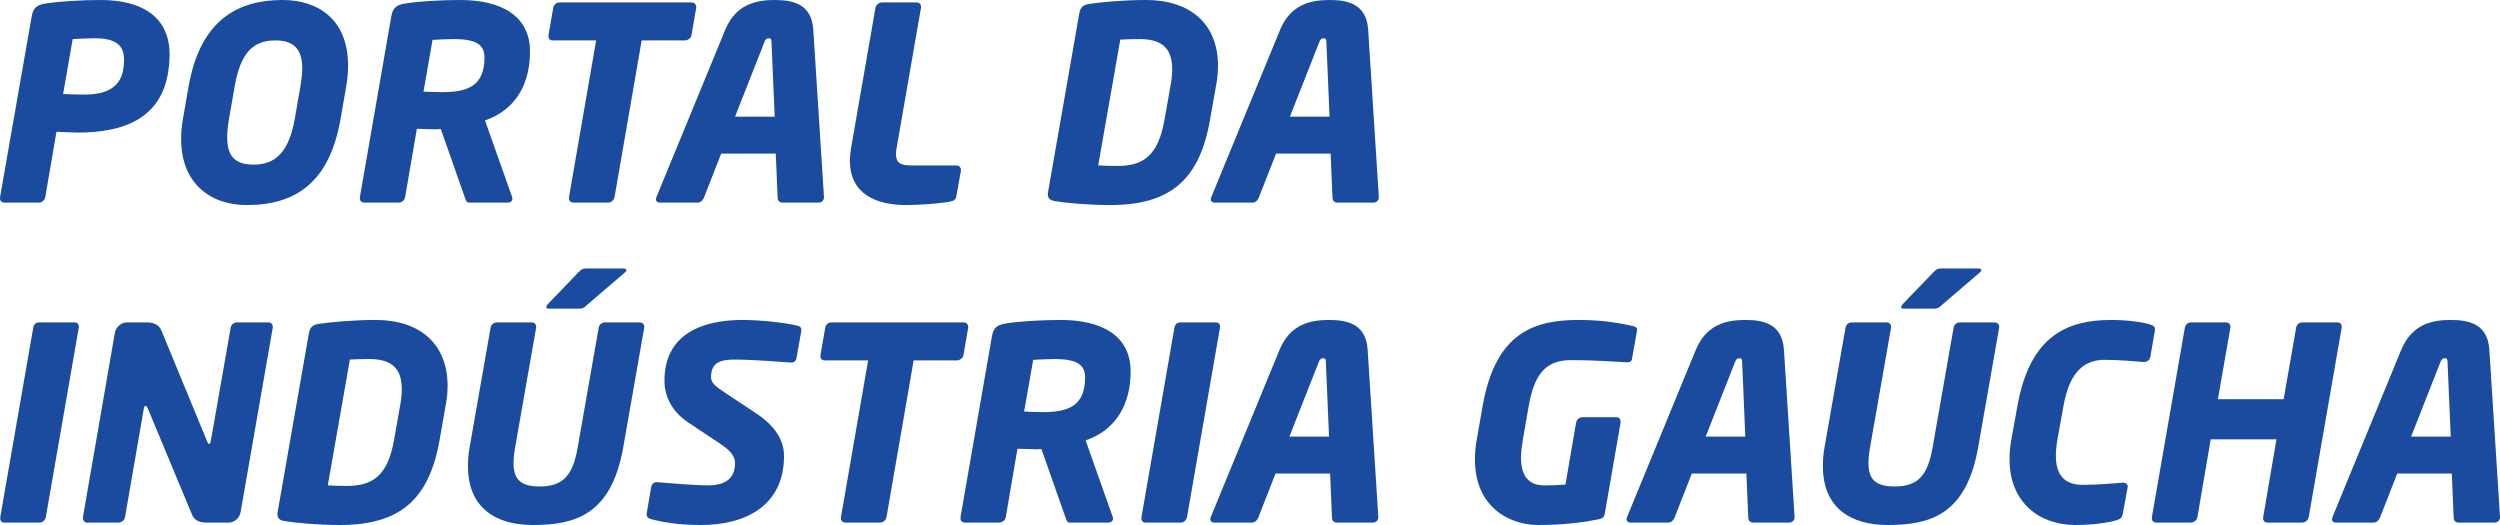<svg width="300" height="63" viewBox="0 0 300 63" fill="none" xmlns="http://www.w3.org/2000/svg">
<path d="M300 62.062C300 62.45 299.713 62.709 299.362 62.709H294.984C294.665 62.709 294.441 62.45 294.441 62.127L294.217 56.825H287.668L285.591 62.127C285.463 62.45 285.176 62.709 284.856 62.709H280.287C280 62.709 279.84 62.547 279.84 62.321C279.84 62.224 279.872 62.127 279.904 62.03L288.147 41.984C289.425 38.88 291.885 38.395 294.09 38.395C296.294 38.395 298.531 38.88 298.722 41.984L300 62.03V62.062ZM294.09 52.395L293.706 43.471C293.706 43.148 293.674 42.986 293.387 42.986C293.099 42.986 292.971 43.148 292.844 43.471L289.329 52.395H294.09Z" fill="#1A4B9F"/>
<path d="M281.005 39.203C281.005 39.236 281.005 39.268 281.005 39.3L277.043 62.062C276.979 62.418 276.628 62.709 276.277 62.709H272.091C271.772 62.709 271.58 62.483 271.58 62.192C271.58 62.127 271.58 62.095 271.58 62.062L273.177 52.718H265.286L263.688 62.062C263.624 62.418 263.273 62.709 262.921 62.709H258.736C258.416 62.709 258.225 62.483 258.225 62.192C258.225 62.127 258.225 62.095 258.225 62.062L262.186 39.3C262.25 38.945 262.57 38.686 262.921 38.686H267.107C267.426 38.686 267.65 38.88 267.65 39.203C267.65 39.236 267.65 39.268 267.65 39.3L266.148 47.901H274.04L275.542 39.3C275.606 38.945 275.925 38.686 276.277 38.686H280.462C280.782 38.686 281.005 38.88 281.005 39.203Z" fill="#1A4B9F"/>
<path d="M258.589 39.591C258.589 39.623 258.589 39.623 258.589 39.656L258.046 42.792C257.982 43.18 257.695 43.439 257.279 43.439C257.247 43.439 257.248 43.439 257.248 43.439H257.216C256.033 43.342 254.308 43.18 252.551 43.18C250.346 43.18 248.397 44.344 247.63 48.644L246.896 52.718C246.768 53.462 246.704 54.108 246.704 54.691C246.704 57.374 248.11 58.182 249.931 58.182C251.688 58.182 253.445 58.021 254.691 57.924C254.723 57.924 254.755 57.924 254.787 57.924C255.107 57.924 255.33 58.085 255.33 58.409C255.33 58.441 255.299 58.506 255.299 58.57L254.723 61.707C254.628 62.159 254.372 62.321 253.893 62.45C253.19 62.677 251.273 63 249.036 63C244.851 63 241.145 60.413 241.145 55.111C241.145 54.367 241.208 53.559 241.368 52.718L242.103 48.644C243.637 40.141 248.238 38.395 253.35 38.395C255.586 38.395 257.375 38.718 258.014 38.945C258.398 39.074 258.589 39.171 258.589 39.494C258.589 39.526 258.589 39.559 258.589 39.591Z" fill="#1A4B9F"/>
<path d="M239.901 39.203C239.901 39.236 239.901 39.268 239.901 39.3L237.377 53.688C235.939 61.804 231.594 63 226.514 63C222.041 63 218.75 60.898 218.75 55.984C218.75 55.273 218.782 54.529 218.942 53.688L221.466 39.3C221.53 38.945 221.849 38.686 222.201 38.686H226.386C226.706 38.686 226.929 38.912 226.929 39.203C226.929 39.236 226.929 39.268 226.929 39.3L224.405 53.688C224.277 54.4 224.214 55.046 224.214 55.596C224.214 57.536 225.108 58.377 227.345 58.377C230.22 58.377 231.338 56.986 231.914 53.688L234.438 39.3C234.502 38.945 234.821 38.686 235.172 38.686H239.326C239.646 38.686 239.901 38.88 239.901 39.203ZM237.76 32.413C237.76 32.51 237.697 32.607 237.569 32.704L232.968 36.649C232.68 36.908 232.553 37.037 232.137 37.037H228.399C228.239 37.037 228.143 36.972 228.143 36.843C228.143 36.746 228.207 36.617 228.335 36.487L231.977 32.704C232.329 32.349 232.457 32.219 232.904 32.219H237.409C237.601 32.219 237.76 32.284 237.76 32.413Z" fill="#1A4B9F"/>
<path d="M215.35 62.062C215.35 62.45 215.063 62.709 214.711 62.709H210.334C210.014 62.709 209.791 62.45 209.791 62.127L209.567 56.825H203.017L200.941 62.127C200.813 62.45 200.525 62.709 200.206 62.709H195.637C195.349 62.709 195.189 62.547 195.189 62.321C195.189 62.224 195.221 62.127 195.253 62.03L203.497 41.984C204.775 38.88 207.235 38.395 209.439 38.395C211.644 38.395 213.88 38.88 214.072 41.984L215.35 62.03V62.062ZM209.439 52.395L209.056 43.471C209.056 43.148 209.024 42.986 208.736 42.986C208.449 42.986 208.321 43.148 208.193 43.471L204.679 52.395H209.439Z" fill="#1A4B9F"/>
<path d="M196.45 39.526C196.45 39.559 196.45 39.591 196.45 39.623L195.843 43.051C195.779 43.406 195.587 43.471 195.3 43.471C195.268 43.471 195.236 43.471 195.204 43.471C193.67 43.406 191.306 43.212 188.59 43.212C186.002 43.212 184.213 44.247 183.446 48.709L182.743 52.751C182.615 53.559 182.52 54.27 182.52 54.885C182.52 57.568 183.83 58.247 185.363 58.247C186.258 58.247 187.088 58.215 187.855 58.15L189.133 50.714C189.197 50.358 189.517 50.067 189.868 50.067H193.958C194.277 50.067 194.469 50.293 194.469 50.584C194.469 50.649 194.469 50.681 194.469 50.714L192.584 61.577C192.52 62.03 192.328 62.224 191.817 62.321C190.028 62.677 187.728 63 184.532 63C181.274 63 176.992 60.963 176.992 55.143C176.992 54.4 177.056 53.591 177.216 52.718L177.919 48.709C179.484 39.785 184.245 38.395 189.453 38.395C192.648 38.395 194.852 38.88 196.003 39.139C196.226 39.203 196.45 39.3 196.45 39.526Z" fill="#1A4B9F"/>
<path d="M165.397 62.062C165.397 62.45 165.109 62.709 164.758 62.709H160.381C160.061 62.709 159.838 62.45 159.838 62.127L159.614 56.825H153.064L150.987 62.127C150.86 62.45 150.572 62.709 150.253 62.709H145.684C145.396 62.709 145.236 62.547 145.236 62.321C145.236 62.224 145.268 62.127 145.3 62.03L153.543 41.984C154.821 38.88 157.282 38.395 159.486 38.395C161.691 38.395 163.927 38.88 164.119 41.984L165.397 62.03V62.062ZM159.486 52.395L159.103 43.471C159.103 43.148 159.071 42.986 158.783 42.986C158.496 42.986 158.368 43.148 158.24 43.471L154.726 52.395H159.486Z" fill="#1A4B9F"/>
<path d="M146.4 39.171C146.4 39.236 146.4 39.268 146.4 39.3L142.438 62.062C142.374 62.418 142.055 62.709 141.703 62.709H137.422C137.134 62.709 136.975 62.483 136.975 62.224C136.975 62.159 136.975 62.127 136.975 62.062L140.936 39.3C141 38.945 141.256 38.686 141.607 38.686H145.889C146.208 38.686 146.4 38.88 146.4 39.171Z" fill="#1A4B9F"/>
<path d="M135.676 44.57C135.676 48.418 134.015 51.554 130.276 52.848L133.503 61.965C133.535 62.062 133.567 62.127 133.567 62.224C133.567 62.483 133.376 62.709 132.992 62.709H128.359C128.008 62.709 127.976 62.386 127.848 62.062L124.973 53.882C124.973 53.882 124.973 53.882 124.941 53.882C124.813 53.882 124.621 53.914 124.366 53.914C123.695 53.914 122.704 53.85 122.097 53.85L120.691 62.062C120.627 62.418 120.276 62.709 119.925 62.709H115.771C115.451 62.709 115.26 62.483 115.26 62.192C115.26 62.159 115.26 62.127 115.26 62.095V62.062L119.03 40.367C119.222 39.268 119.701 38.977 120.723 38.815C122.257 38.557 125.005 38.395 127.305 38.395C132.098 38.395 135.676 40.206 135.676 44.57ZM130.213 45.282C130.213 43.6 128.966 43.083 126.474 43.083C126.027 43.083 124.366 43.148 123.982 43.18L122.896 49.388C123.247 49.42 124.781 49.453 125.132 49.453C128.264 49.453 130.213 48.677 130.213 45.282Z" fill="#1A4B9F"/>
<path d="M116.188 39.203C116.188 39.236 116.188 39.268 116.188 39.3L115.612 42.63C115.549 42.986 115.165 43.245 114.814 43.245H109.638L106.379 62.062C106.315 62.418 105.963 62.709 105.612 62.709H101.426C101.107 62.709 100.915 62.483 100.915 62.192C100.915 62.127 100.915 62.095 100.915 62.062L104.174 43.245H98.966C98.647 43.245 98.455 43.051 98.455 42.76C98.455 42.695 98.455 42.663 98.455 42.63L99.03 39.3C99.094 38.945 99.414 38.686 99.765 38.686H115.612C115.932 38.686 116.188 38.912 116.188 39.203Z" fill="#1A4B9F"/>
<path d="M96.159 39.559C96.159 39.591 96.159 39.656 96.159 39.688L95.584 42.954C95.52 43.309 95.296 43.503 94.945 43.503C94.913 43.503 94.913 43.503 94.881 43.503C93.986 43.439 90.344 43.148 88.171 43.148C86.638 43.148 85.328 43.406 85.328 45.217C85.328 45.896 85.647 46.219 86.957 47.092L90.663 49.55C93.06 51.134 94.082 52.848 94.082 54.723C94.082 60.64 89.513 63 84.145 63C81.621 63 79.672 62.709 78.107 62.289C77.819 62.224 77.596 62.03 77.596 61.739C77.596 61.707 77.596 61.674 77.596 61.642L78.139 58.473C78.203 58.085 78.458 57.859 78.81 57.859C78.842 57.859 78.874 57.859 78.906 57.859C80.184 57.988 83.666 58.247 84.912 58.247C86.702 58.247 88.203 57.665 88.203 55.596C88.203 54.885 87.82 54.173 86.542 53.333L82.612 50.714C80.599 49.388 79.736 47.513 79.736 45.702C79.736 40.044 84.305 38.395 89.13 38.395C91.462 38.395 94.625 38.783 95.775 39.106C96.031 39.171 96.159 39.333 96.159 39.559Z" fill="#1A4B9F"/>
<path d="M77.311 39.203C77.311 39.236 77.311 39.268 77.311 39.3L74.787 53.688C73.349 61.804 69.004 63 63.924 63C59.451 63 56.16 60.898 56.16 55.984C56.16 55.273 56.192 54.529 56.352 53.688L58.876 39.3C58.94 38.945 59.259 38.686 59.611 38.686H63.796C64.116 38.686 64.339 38.912 64.339 39.203C64.339 39.236 64.339 39.268 64.339 39.3L61.815 53.688C61.688 54.4 61.624 55.046 61.624 55.596C61.624 57.536 62.518 58.377 64.755 58.377C67.63 58.377 68.749 56.986 69.324 53.688L71.848 39.3C71.912 38.945 72.231 38.686 72.583 38.686H76.736C77.056 38.686 77.311 38.88 77.311 39.203ZM75.171 32.413C75.171 32.51 75.107 32.607 74.979 32.704L70.378 36.649C70.091 36.908 69.963 37.037 69.547 37.037H65.809C65.649 37.037 65.554 36.972 65.554 36.843C65.554 36.746 65.618 36.617 65.745 36.487L69.388 32.704C69.739 32.349 69.867 32.219 70.314 32.219H74.819C75.011 32.219 75.171 32.284 75.171 32.413Z" fill="#1A4B9F"/>
<path d="M53.711 46.284C53.711 47.028 53.647 47.804 53.487 48.612L52.753 52.783C51.475 60.09 47.864 63 40.771 63C38.119 63 35.34 62.741 34.062 62.515C33.583 62.418 33.295 62.224 33.295 61.707C33.295 61.61 33.295 61.513 33.327 61.383L37.065 40.011C37.193 39.268 37.544 38.977 38.183 38.88C39.525 38.654 42.433 38.395 45.085 38.395C50.388 38.395 53.711 41.273 53.711 46.284ZM48.216 46.704C48.216 43.891 46.65 43.083 44.254 43.083C43.455 43.083 42.433 43.115 41.985 43.148L39.334 58.247C39.781 58.279 40.803 58.312 41.602 58.312C44.669 58.312 46.522 57.148 47.289 52.783L48.024 48.612C48.152 47.901 48.216 47.254 48.216 46.704Z" fill="#1A4B9F"/>
<path d="M32.734 39.203C32.734 39.236 32.734 39.268 32.734 39.3L28.868 61.48C28.74 62.159 28.133 62.709 27.462 62.709H24.778C24.107 62.709 23.372 62.58 23.021 61.707L17.717 48.968C17.621 48.774 17.557 48.709 17.462 48.709C17.366 48.709 17.302 48.774 17.27 48.968L15.001 62.062C14.937 62.418 14.586 62.709 14.235 62.709H10.464C10.145 62.709 9.953 62.483 9.953 62.159C9.953 62.127 9.953 62.095 9.953 62.062L13.787 39.915C13.915 39.236 14.554 38.686 15.225 38.686H17.653C18.292 38.686 19.059 38.88 19.378 39.688L24.874 53.009C24.97 53.203 24.97 53.268 25.066 53.268C25.13 53.268 25.257 53.203 25.289 52.977L27.686 39.3C27.75 38.945 28.069 38.686 28.42 38.686H32.191C32.51 38.686 32.734 38.912 32.734 39.203Z" fill="#1A4B9F"/>
<path d="M9.457 39.171C9.457 39.236 9.457 39.268 9.457 39.3L5.495 62.062C5.431 62.418 5.111 62.709 4.76 62.709H0.479C0.191 62.709 0.031 62.483 0.031 62.224C0.031 62.159 0.031 62.127 0.031 62.062L3.993 39.3C4.057 38.945 4.313 38.686 4.664 38.686H8.945C9.265 38.686 9.457 38.88 9.457 39.171Z" fill="#1A4B9F"/>
<path d="M165.459 23.667C165.459 24.055 165.172 24.314 164.82 24.314H160.443C160.124 24.314 159.9 24.055 159.9 23.732L159.676 18.43H153.127L151.05 23.732C150.922 24.055 150.635 24.314 150.315 24.314H145.746C145.459 24.314 145.299 24.152 145.299 23.926C145.299 23.829 145.331 23.732 145.363 23.635L153.606 3.589C154.884 0.485 157.344 0 159.549 0C161.753 0 163.99 0.485 164.181 3.589L165.459 23.635V23.667ZM159.549 14L159.165 5.076C159.165 4.753 159.133 4.591 158.846 4.591C158.558 4.591 158.43 4.753 158.303 5.076L154.788 14H159.549Z" fill="#1A4B9F"/>
<path d="M146.16 7.889C146.16 8.633 146.097 9.409 145.937 10.217L145.202 14.388C143.924 21.695 140.313 24.605 133.221 24.605C130.569 24.605 127.789 24.346 126.511 24.12C126.032 24.023 125.744 23.829 125.744 23.312C125.744 23.215 125.744 23.118 125.776 22.988L129.514 1.617C129.642 0.873 129.994 0.582 130.633 0.485C131.974 0.259 134.882 0 137.534 0C142.838 0 146.16 2.878 146.16 7.889ZM140.665 8.309C140.665 5.497 139.099 4.688 136.703 4.688C135.904 4.688 134.882 4.721 134.435 4.753L131.783 19.852C132.23 19.884 133.252 19.917 134.051 19.917C137.118 19.917 138.972 18.753 139.738 14.388L140.473 10.217C140.601 9.506 140.665 8.859 140.665 8.309Z" fill="#1A4B9F"/>
<path d="M115.312 20.402C115.312 20.434 115.312 20.466 115.312 20.499L114.768 23.506C114.705 23.926 114.513 24.088 114.034 24.185C112.947 24.411 110.423 24.605 108.73 24.605C105.215 24.605 101.988 23.344 101.988 19.27C101.988 18.785 102.052 18.236 102.148 17.654L105.056 0.938C105.119 0.582 105.471 0.291 105.822 0.291H110.008C110.327 0.291 110.519 0.517 110.519 0.808C110.519 0.873 110.519 0.905 110.519 0.938L107.612 17.654C107.548 17.977 107.516 18.268 107.516 18.494C107.516 19.529 108.059 19.852 109.273 19.852H114.768C115.088 19.852 115.312 20.078 115.312 20.402Z" fill="#1A4B9F"/>
<path d="M98.876 23.667C98.876 24.055 98.588 24.314 98.237 24.314H93.859C93.54 24.314 93.316 24.055 93.316 23.732L93.093 18.43H86.543L84.466 23.732C84.338 24.055 84.05 24.314 83.731 24.314H79.162C78.875 24.314 78.715 24.152 78.715 23.926C78.715 23.829 78.747 23.732 78.779 23.635L87.022 3.589C88.3 0.485 90.76 0 92.965 0C95.169 0 97.406 0.485 97.597 3.589L98.876 23.635V23.667ZM92.965 14L92.581 5.076C92.581 4.753 92.549 4.591 92.262 4.591C91.974 4.591 91.846 4.753 91.719 5.076L88.204 14H92.965Z" fill="#1A4B9F"/>
<path d="M83.551 0.808C83.551 0.841 83.551 0.873 83.551 0.905L82.976 4.236C82.912 4.591 82.528 4.85 82.177 4.85H77.001L73.742 23.668C73.678 24.023 73.327 24.314 72.975 24.314H68.79C68.47 24.314 68.278 24.088 68.278 23.797C68.278 23.732 68.278 23.7 68.278 23.668L71.537 4.85H66.33C66.01 4.85 65.818 4.656 65.818 4.365C65.818 4.3 65.818 4.268 65.818 4.236L66.394 0.905C66.457 0.55 66.777 0.291 67.128 0.291H82.976C83.295 0.291 83.551 0.517 83.551 0.808Z" fill="#1A4B9F"/>
<path d="M63.6 6.176C63.6 10.023 61.938 13.159 58.2 14.453L61.427 23.57C61.459 23.667 61.491 23.732 61.491 23.829C61.491 24.088 61.299 24.314 60.916 24.314H56.283C55.932 24.314 55.9 23.991 55.772 23.667L52.897 15.487C52.897 15.487 52.897 15.487 52.864 15.487C52.737 15.487 52.545 15.52 52.289 15.52C51.618 15.52 50.628 15.455 50.021 15.455L48.615 23.667C48.551 24.023 48.2 24.314 47.848 24.314H43.695C43.375 24.314 43.184 24.088 43.184 23.797C43.184 23.764 43.184 23.732 43.184 23.7V23.667L46.954 1.972C47.145 0.873 47.625 0.582 48.647 0.42C50.181 0.162 52.928 0 55.229 0C60.021 0 63.6 1.811 63.6 6.176ZM58.136 6.887C58.136 5.206 56.89 4.688 54.398 4.688C53.951 4.688 52.289 4.753 51.906 4.785L50.82 10.993C51.171 11.025 52.705 11.058 53.056 11.058C56.187 11.058 58.136 10.282 58.136 6.887Z" fill="#1A4B9F"/>
<path d="M41.769 7.857C41.769 8.633 41.705 9.473 41.545 10.379L40.875 14.226C39.565 21.792 35.603 24.605 29.596 24.605C25.219 24.605 21.736 21.986 21.736 16.684C21.736 15.908 21.8 15.099 21.96 14.226L22.631 10.379C24.037 2.36 28.574 0 33.909 0C38.191 0 41.769 2.36 41.769 7.857ZM36.274 8.245C36.274 5.82 35.187 4.85 33.047 4.85C30.363 4.85 28.861 6.337 28.158 10.379L27.487 14.226C27.328 15.099 27.264 15.843 27.264 16.49C27.264 18.915 28.35 19.755 30.459 19.755C33.143 19.755 34.708 18.106 35.379 14.226L36.05 10.379C36.178 9.57 36.274 8.859 36.274 8.245Z" fill="#1A4B9F"/>
<path d="M20.352 6.564C20.352 6.952 20.32 7.372 20.288 7.792L20.256 8.083C19.586 14.194 14.889 15.908 9.361 15.908C8.595 15.908 7.572 15.843 6.773 15.811L5.432 23.667C5.368 24.023 5.016 24.314 4.665 24.314H0.543C0.224 24.314 0 24.12 0 23.797C0 23.764 0 23.732 0 23.7L3.802 1.972C3.994 0.873 4.473 0.582 5.495 0.42C7.157 0.162 9.777 0 12.077 0C16.934 0 20.352 1.94 20.352 6.564ZM14.889 7.178C14.889 5.335 13.771 4.591 11.342 4.591C10.895 4.591 9.106 4.656 8.722 4.688L7.572 11.284C7.924 11.316 9.809 11.349 10.16 11.349C13.004 11.349 14.569 10.314 14.825 8.083L14.857 7.792C14.889 7.566 14.889 7.372 14.889 7.178Z" fill="#1A4B9F"/>
</svg>
